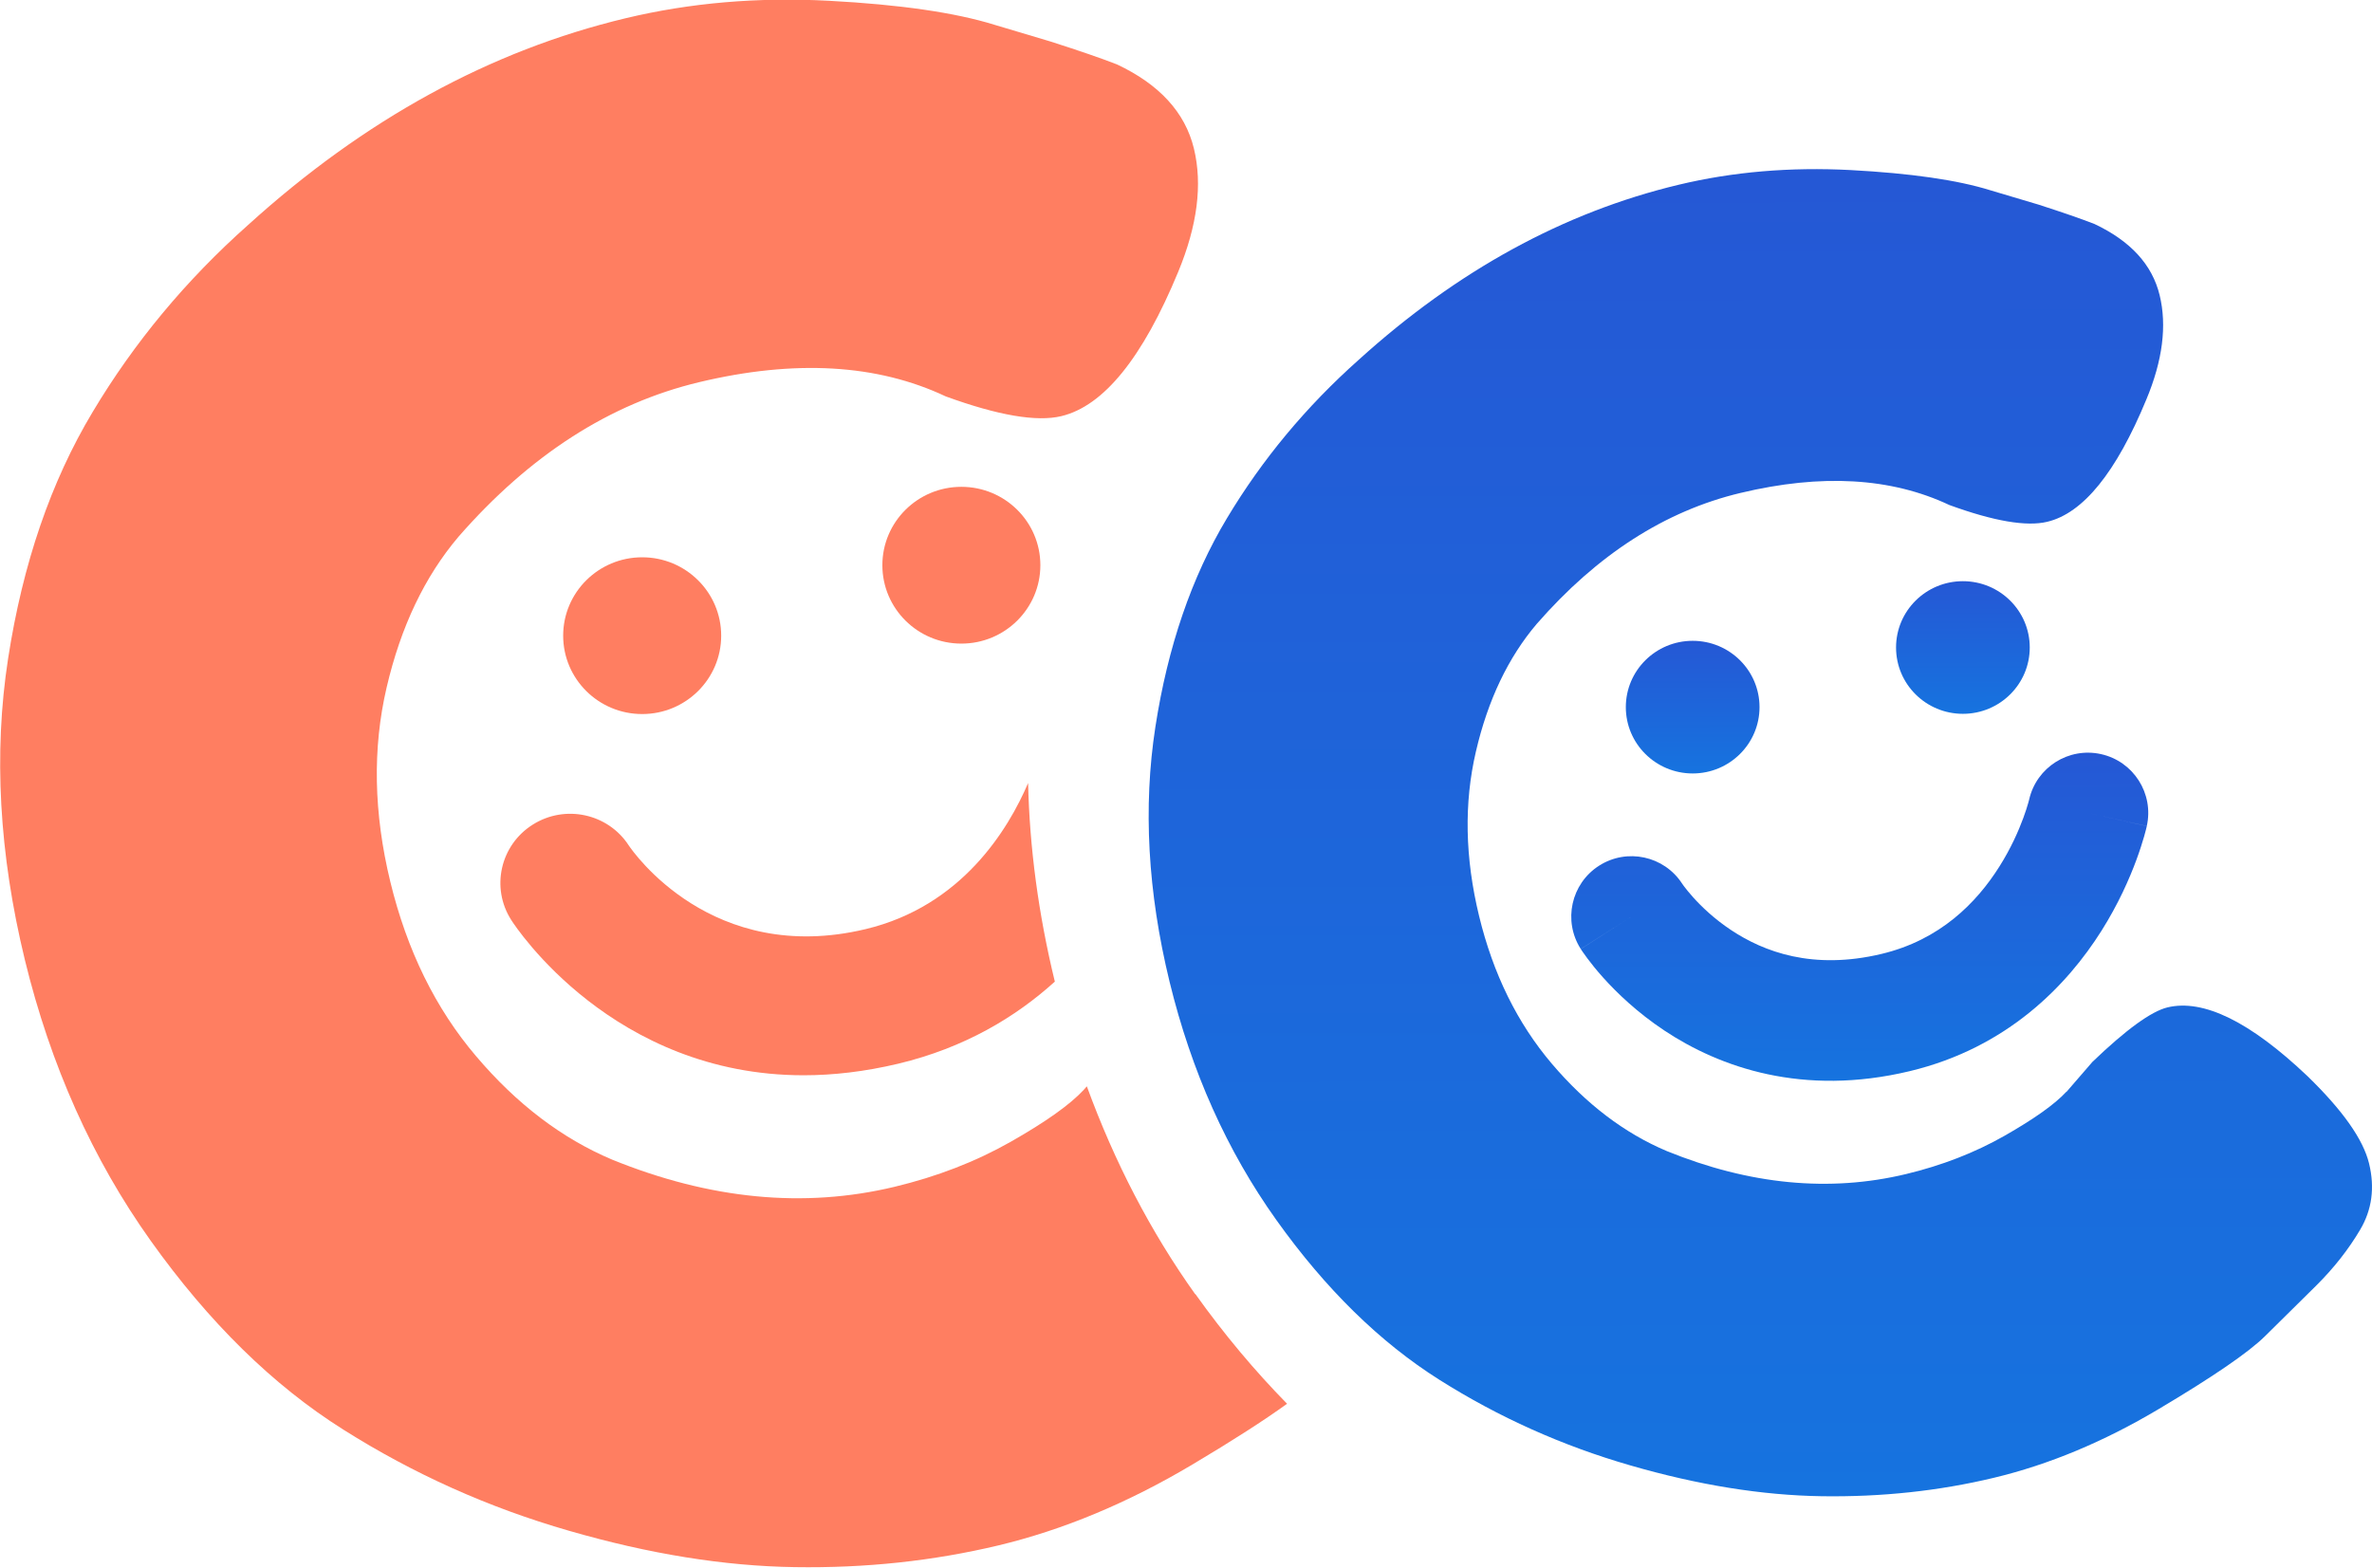<svg width="118" height="78" viewBox="0 0 118 78" fill="none" xmlns="http://www.w3.org/2000/svg">
<g clip-path="url(#clip0_11_85)">
<path d="M52.472 48.831C51.654 45.464 51.218 42.17 51.145 38.964C50.154 41.281 47.842 45.087 43.066 46.231C35.407 48.065 31.476 42.359 31.28 42.07C30.25 40.481 28.117 40.014 26.505 41.031C24.887 42.047 24.405 44.175 25.435 45.781C25.665 46.142 30.497 53.504 39.981 53.504C41.442 53.504 43.015 53.326 44.695 52.926C47.981 52.137 50.518 50.615 52.477 48.842C52.477 48.842 52.477 48.837 52.477 48.831H52.472Z" fill="#FF7E61"/>
<path d="M31.947 35.53C34.117 35.53 35.877 33.784 35.877 31.63C35.877 29.476 34.117 27.73 31.947 27.73C29.776 27.73 28.016 29.476 28.016 31.63C28.016 33.784 29.776 35.53 31.947 35.53Z" fill="#FF7E61"/>
<path d="M47.825 32.025C49.995 32.025 51.755 30.278 51.755 28.124C51.755 25.97 49.995 24.224 47.825 24.224C45.654 24.224 43.895 25.97 43.895 28.124C43.895 30.278 45.654 32.025 47.825 32.025Z" fill="#FF7E61"/>
<path d="M59.459 64.399C57.236 61.282 55.439 57.81 54.067 54.054L53.916 54.226C53.233 54.965 52.018 55.826 50.277 56.815C48.536 57.804 46.61 58.548 44.499 59.054C40.003 60.132 35.323 59.682 30.446 57.699C27.96 56.648 25.704 54.937 23.688 52.559C21.667 50.187 20.245 47.287 19.417 43.875C18.588 40.464 18.526 37.242 19.232 34.214C19.937 31.186 21.13 28.685 22.809 26.707C26.359 22.64 30.345 20.079 34.774 19.018C39.539 17.879 43.631 18.112 47.047 19.724C49.656 20.674 51.57 21.001 52.797 20.707C54.907 20.201 56.844 17.807 58.614 13.523C59.565 11.223 59.829 9.178 59.392 7.384C58.955 5.595 57.679 4.2 55.568 3.206C54.773 2.895 53.67 2.517 52.265 2.067L49.471 1.233C47.523 0.628 44.779 0.228 41.241 0.039C37.702 -0.15 34.332 0.139 31.129 0.906C24.388 2.517 18.123 5.95 12.34 11.195C9.26 13.934 6.679 17.035 4.608 20.501C2.531 23.963 1.131 28.052 0.403 32.769C-0.325 37.486 -0.045 42.475 1.232 47.742C2.514 53.009 4.602 57.676 7.497 61.738C10.391 65.799 13.583 68.933 17.076 71.133C20.564 73.338 24.304 75.016 28.296 76.166C32.288 77.322 36.034 77.928 39.544 77.978C43.049 78.033 46.419 77.672 49.656 76.9C52.886 76.128 56.111 74.783 59.319 72.872C61.329 71.677 62.897 70.666 64.028 69.849C62.432 68.221 60.904 66.405 59.465 64.388L59.459 64.399Z" fill="#FF7E61"/>
<path d="M102.805 54.326L104.093 52.837C105.772 51.226 107.021 50.32 107.827 50.126C109.613 49.698 111.936 50.837 114.786 53.543C116.539 55.243 117.563 56.693 117.854 57.893C118.146 59.093 118 60.188 117.418 61.177C116.835 62.166 116.102 63.099 115.217 63.977C114.333 64.855 113.482 65.694 112.67 66.494C111.858 67.294 110.094 68.505 107.373 70.122C104.658 71.738 101.926 72.877 99.188 73.533C96.45 74.189 93.595 74.494 90.627 74.45C87.654 74.405 84.48 73.894 81.104 72.916C77.722 71.939 74.559 70.522 71.603 68.655C68.647 66.788 65.942 64.138 63.49 60.699C61.038 57.26 59.269 53.309 58.182 48.848C57.096 44.386 56.861 40.158 57.477 36.169C58.093 32.18 59.28 28.713 61.038 25.785C62.796 22.852 64.98 20.229 67.588 17.907C72.487 13.468 77.79 10.562 83.5 9.195C86.21 8.545 89.06 8.306 92.061 8.462C95.056 8.623 97.38 8.956 99.031 9.473L101.4 10.178C102.592 10.562 103.522 10.884 104.193 11.145C105.985 11.99 107.066 13.168 107.435 14.684C107.805 16.201 107.586 17.935 106.774 19.879C105.274 23.507 103.633 25.535 101.847 25.963C100.812 26.213 99.188 25.935 96.977 25.13C94.082 23.763 90.616 23.563 86.58 24.529C82.834 25.424 79.458 27.596 76.451 31.041C75.029 32.713 74.016 34.836 73.422 37.397C72.823 39.964 72.879 42.686 73.579 45.575C74.279 48.465 75.488 50.915 77.196 52.926C78.904 54.937 80.813 56.387 82.918 57.276C87.044 58.954 91.014 59.332 94.815 58.421C96.601 57.993 98.231 57.36 99.709 56.521C101.181 55.682 102.211 54.954 102.788 54.332L102.805 54.326Z" fill="url(#paint0_linear_11_85)"/>
<path d="M84.206 38.486C86.043 38.486 87.531 37.008 87.531 35.186C87.531 33.363 86.043 31.886 84.206 31.886C82.369 31.886 80.88 33.363 80.88 35.186C80.88 37.008 82.369 38.486 84.206 38.486Z" fill="url(#paint1_linear_11_85)"/>
<path d="M97.648 35.519C99.485 35.519 100.974 34.042 100.974 32.219C100.974 30.396 99.485 28.919 97.648 28.919C95.812 28.919 94.323 30.396 94.323 32.219C94.323 34.042 95.812 35.519 97.648 35.519Z" fill="url(#paint2_linear_11_85)"/>
<path fill-rule="evenodd" clip-rule="evenodd" d="M104.519 37.524C106.137 37.883 107.157 39.486 106.797 41.103L103.931 40.467C106.797 41.103 106.797 41.105 106.797 41.106L106.796 41.109L106.795 41.115L106.792 41.129L106.783 41.167C106.776 41.196 106.767 41.233 106.756 41.278C106.733 41.366 106.702 41.484 106.661 41.629C106.578 41.916 106.455 42.31 106.282 42.78C105.938 43.714 105.385 44.979 104.539 46.32C102.844 49.005 99.877 52.132 95.005 53.299C89.682 54.574 85.553 53.108 82.796 51.277C81.444 50.378 80.434 49.403 79.756 48.648C79.415 48.268 79.153 47.937 78.968 47.689C78.875 47.565 78.801 47.461 78.747 47.382C78.719 47.342 78.697 47.308 78.678 47.281L78.655 47.245L78.646 47.231L78.642 47.225L78.64 47.222C78.639 47.221 78.638 47.219 81.166 45.603L78.638 47.219C77.746 45.824 78.154 43.968 79.549 43.076C80.939 42.188 82.783 42.587 83.68 43.967C83.68 43.967 83.68 43.967 83.68 43.967C83.682 43.969 83.684 43.973 83.688 43.978C83.701 43.998 83.731 44.04 83.775 44.1C83.865 44.22 84.014 44.409 84.222 44.641C84.641 45.109 85.276 45.721 86.117 46.279C87.744 47.36 90.184 48.284 93.607 47.464L93.607 47.464C96.506 46.77 98.32 44.932 99.464 43.118C100.038 42.21 100.418 41.342 100.652 40.705C100.769 40.39 100.846 40.139 100.892 39.978C100.915 39.898 100.93 39.841 100.938 39.81L100.944 39.786C101.31 38.178 102.907 37.166 104.519 37.524Z" fill="url(#paint3_linear_11_85)"/>
</g>
<defs>
<linearGradient id="paint0_linear_11_85" x1="86.598" y1="8.867" x2="86.666" y2="74.455" gradientUnits="userSpaceOnUse">
<stop stop-color="#2558D5"/>
<stop offset="1" stop-color="#1673DF"/>
</linearGradient>
<linearGradient id="paint1_linear_11_85" x1="84.099" y1="31.931" x2="84.106" y2="38.486" gradientUnits="userSpaceOnUse">
<stop stop-color="#2558D5"/>
<stop offset="1" stop-color="#1673DF"/>
</linearGradient>
<linearGradient id="paint2_linear_11_85" x1="97.542" y1="28.964" x2="97.548" y2="35.519" gradientUnits="userSpaceOnUse">
<stop stop-color="#2558D5"/>
<stop offset="1" stop-color="#1673DF"/>
</linearGradient>
<linearGradient id="paint3_linear_11_85" x1="92.058" y1="37.564" x2="92.067" y2="53.779" gradientUnits="userSpaceOnUse">
<stop stop-color="#2558D5"/>
<stop offset="1" stop-color="#1673DF"/>
</linearGradient>
<clipPath id="clip0_11_85">
<rect width="118" height="78" fill="white"/>
</clipPath>
</defs>
</svg>

